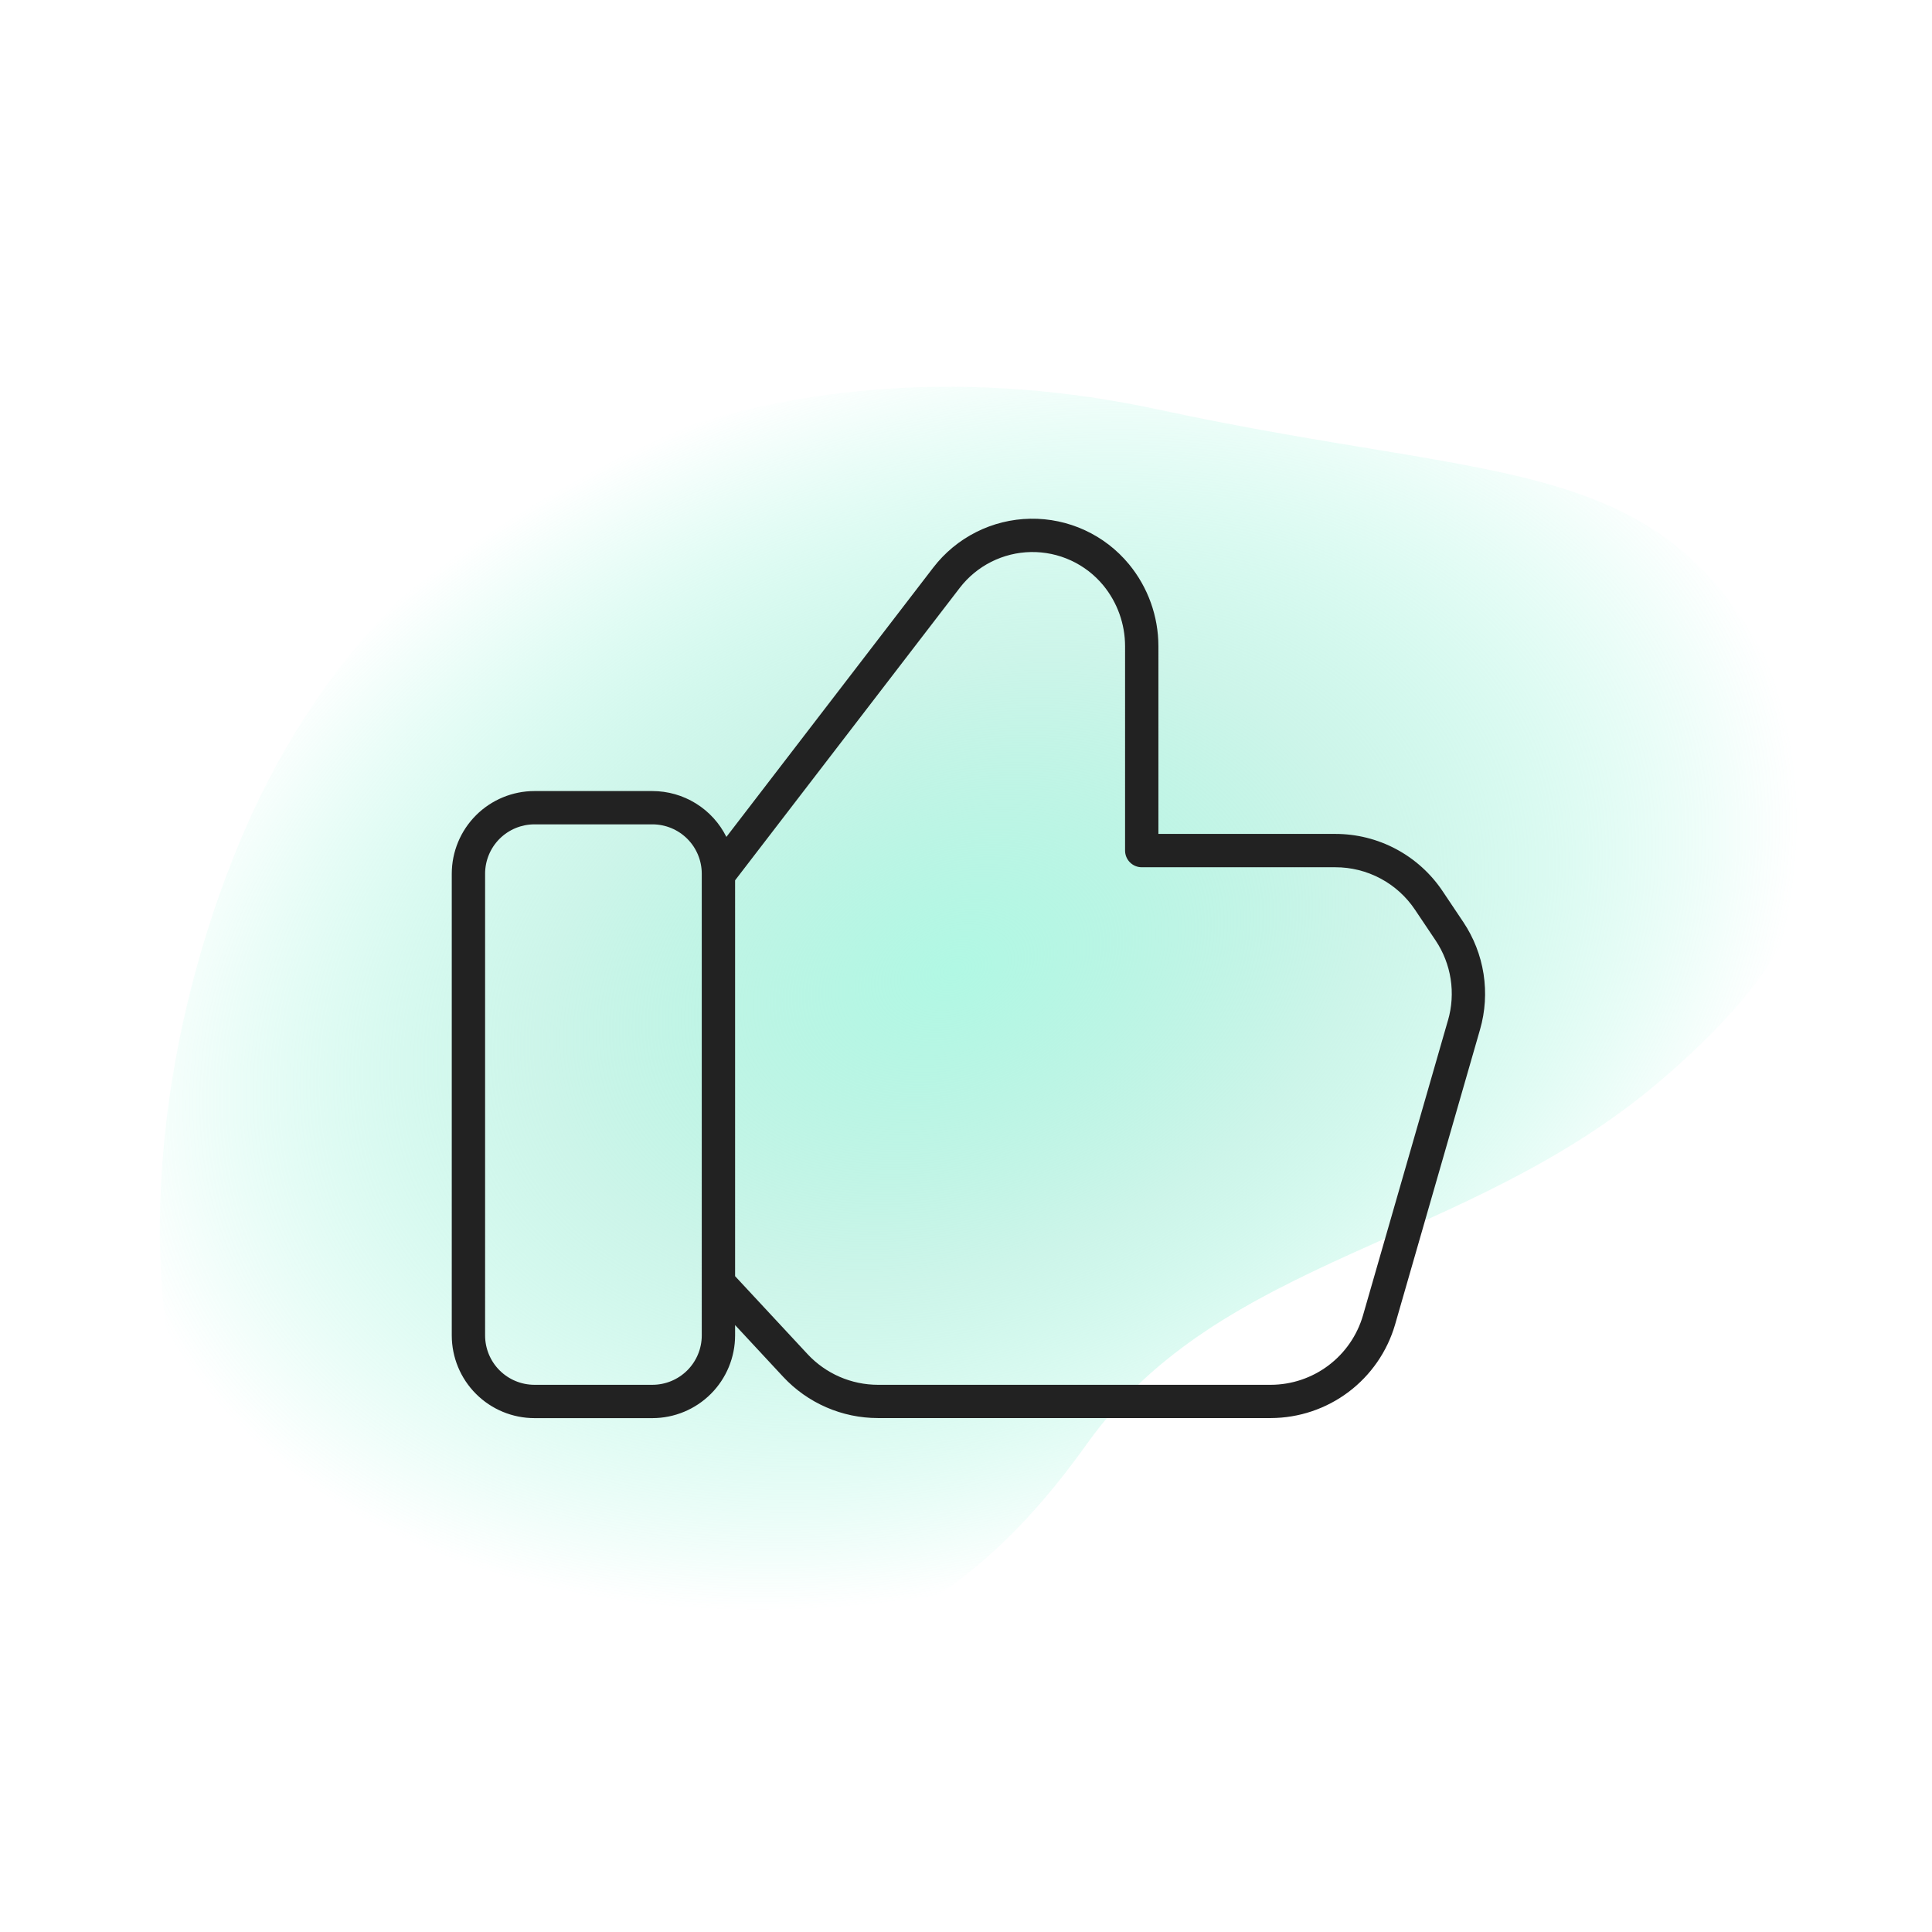 <svg width="400" height="400" viewBox="0 0 400 400" fill="none" xmlns="http://www.w3.org/2000/svg">
<g clip-path="url(#clip0_430_65)">
<path d="M343.584 223.91C375.586 196.677 383.477 173.688 368.674 142.363C345.298 92.896 313.735 100.758 239.675 84.764C165.615 68.771 83.651 92.509 49.608 174.363C17.845 250.735 28.422 351.461 112.129 351.739C180.631 351.966 207.99 322.734 225.204 298.711C252.972 259.959 303.582 257.951 343.584 223.91Z" fill="url(#paint0_radial_430_65)"/>
<path d="M302.946 190.88L298.688 184.524C296.247 180.87 292.942 177.874 289.065 175.804C285.189 173.733 280.861 172.651 276.467 172.654H239.836V133.788C239.83 127.599 237.679 121.605 233.749 116.825C231.272 113.818 228.148 111.408 224.611 109.776C221.073 108.143 217.213 107.33 213.318 107.396C209.422 107.463 205.592 108.407 202.112 110.159C198.632 111.911 195.593 114.425 193.219 117.515L150.392 173.275C148.973 170.425 146.788 168.026 144.082 166.348C141.376 164.671 138.255 163.781 135.071 163.78H110.648C106.113 163.783 101.764 165.586 98.555 168.791C95.347 171.997 93.541 176.345 93.534 180.88V276.501C93.539 281.038 95.344 285.387 98.553 288.594C101.762 291.802 106.112 293.605 110.648 293.609H135.085C139.62 293.602 143.967 291.797 147.174 288.59C150.381 285.383 152.185 281.036 152.193 276.501V274.341L162.158 285.065C164.664 287.753 167.696 289.897 171.065 291.364C174.434 292.831 178.068 293.591 181.743 293.595H263.134C268.927 293.575 274.559 291.683 279.189 288.201C283.819 284.718 287.2 279.833 288.826 274.272L306.424 213.163C307.505 209.42 307.753 205.486 307.153 201.636C306.552 197.787 305.116 194.116 302.946 190.88ZM145.292 181.053V276.501C145.288 279.208 144.211 281.803 142.296 283.717C140.381 285.63 137.785 286.706 135.078 286.708H110.648C107.941 286.706 105.346 285.63 103.431 283.717C101.516 281.803 100.439 279.208 100.435 276.501V180.88C100.439 178.173 101.516 175.578 103.431 173.665C105.346 171.751 107.941 170.675 110.648 170.674H135.085C137.791 170.677 140.385 171.754 142.298 173.667C144.211 175.58 145.288 178.174 145.292 180.88V181.053ZM299.785 211.252L282.188 272.354C280.985 276.483 278.479 280.112 275.044 282.7C271.608 285.287 267.428 286.693 263.127 286.708H181.75C179.023 286.704 176.326 286.14 173.826 285.052C171.326 283.963 169.077 282.373 167.216 280.38L152.193 264.217V182.261L198.706 121.711C200.448 119.446 202.678 117.603 205.23 116.319C207.783 115.035 210.592 114.343 213.449 114.294C216.306 114.246 219.137 114.842 221.732 116.039C224.326 117.236 226.618 119.002 228.435 121.207C231.342 124.756 232.931 129.201 232.935 133.788V176.105C232.935 176.558 233.024 177.007 233.198 177.425C233.371 177.844 233.625 178.224 233.946 178.545C234.266 178.865 234.646 179.119 235.065 179.293C235.484 179.466 235.932 179.555 236.385 179.555H276.453C279.72 179.548 282.938 180.349 285.82 181.887C288.703 183.424 291.16 185.651 292.974 188.368L297.232 194.717C298.838 197.12 299.899 199.845 300.342 202.701C300.784 205.557 300.596 208.476 299.792 211.252H299.785Z" fill="#222222"/>
</g>
<defs>
<radialGradient id="paint0_radial_430_65" cx="0" cy="0" r="1" gradientUnits="userSpaceOnUse" gradientTransform="translate(197.509 200.871) rotate(-109.416) scale(124.664 181.383)">
<stop stop-color="#B1F8E4"/>
<stop offset="0.495" stop-color="#9BEBD4" stop-opacity="0.5"/>
<stop offset="1" stop-color="#61F4CA" stop-opacity="0"/>
</radialGradient>
<clipPath id="clip0_430_65">
<rect width="400" height="400" fill="white"/>
</clipPath>
</defs>
</svg>
